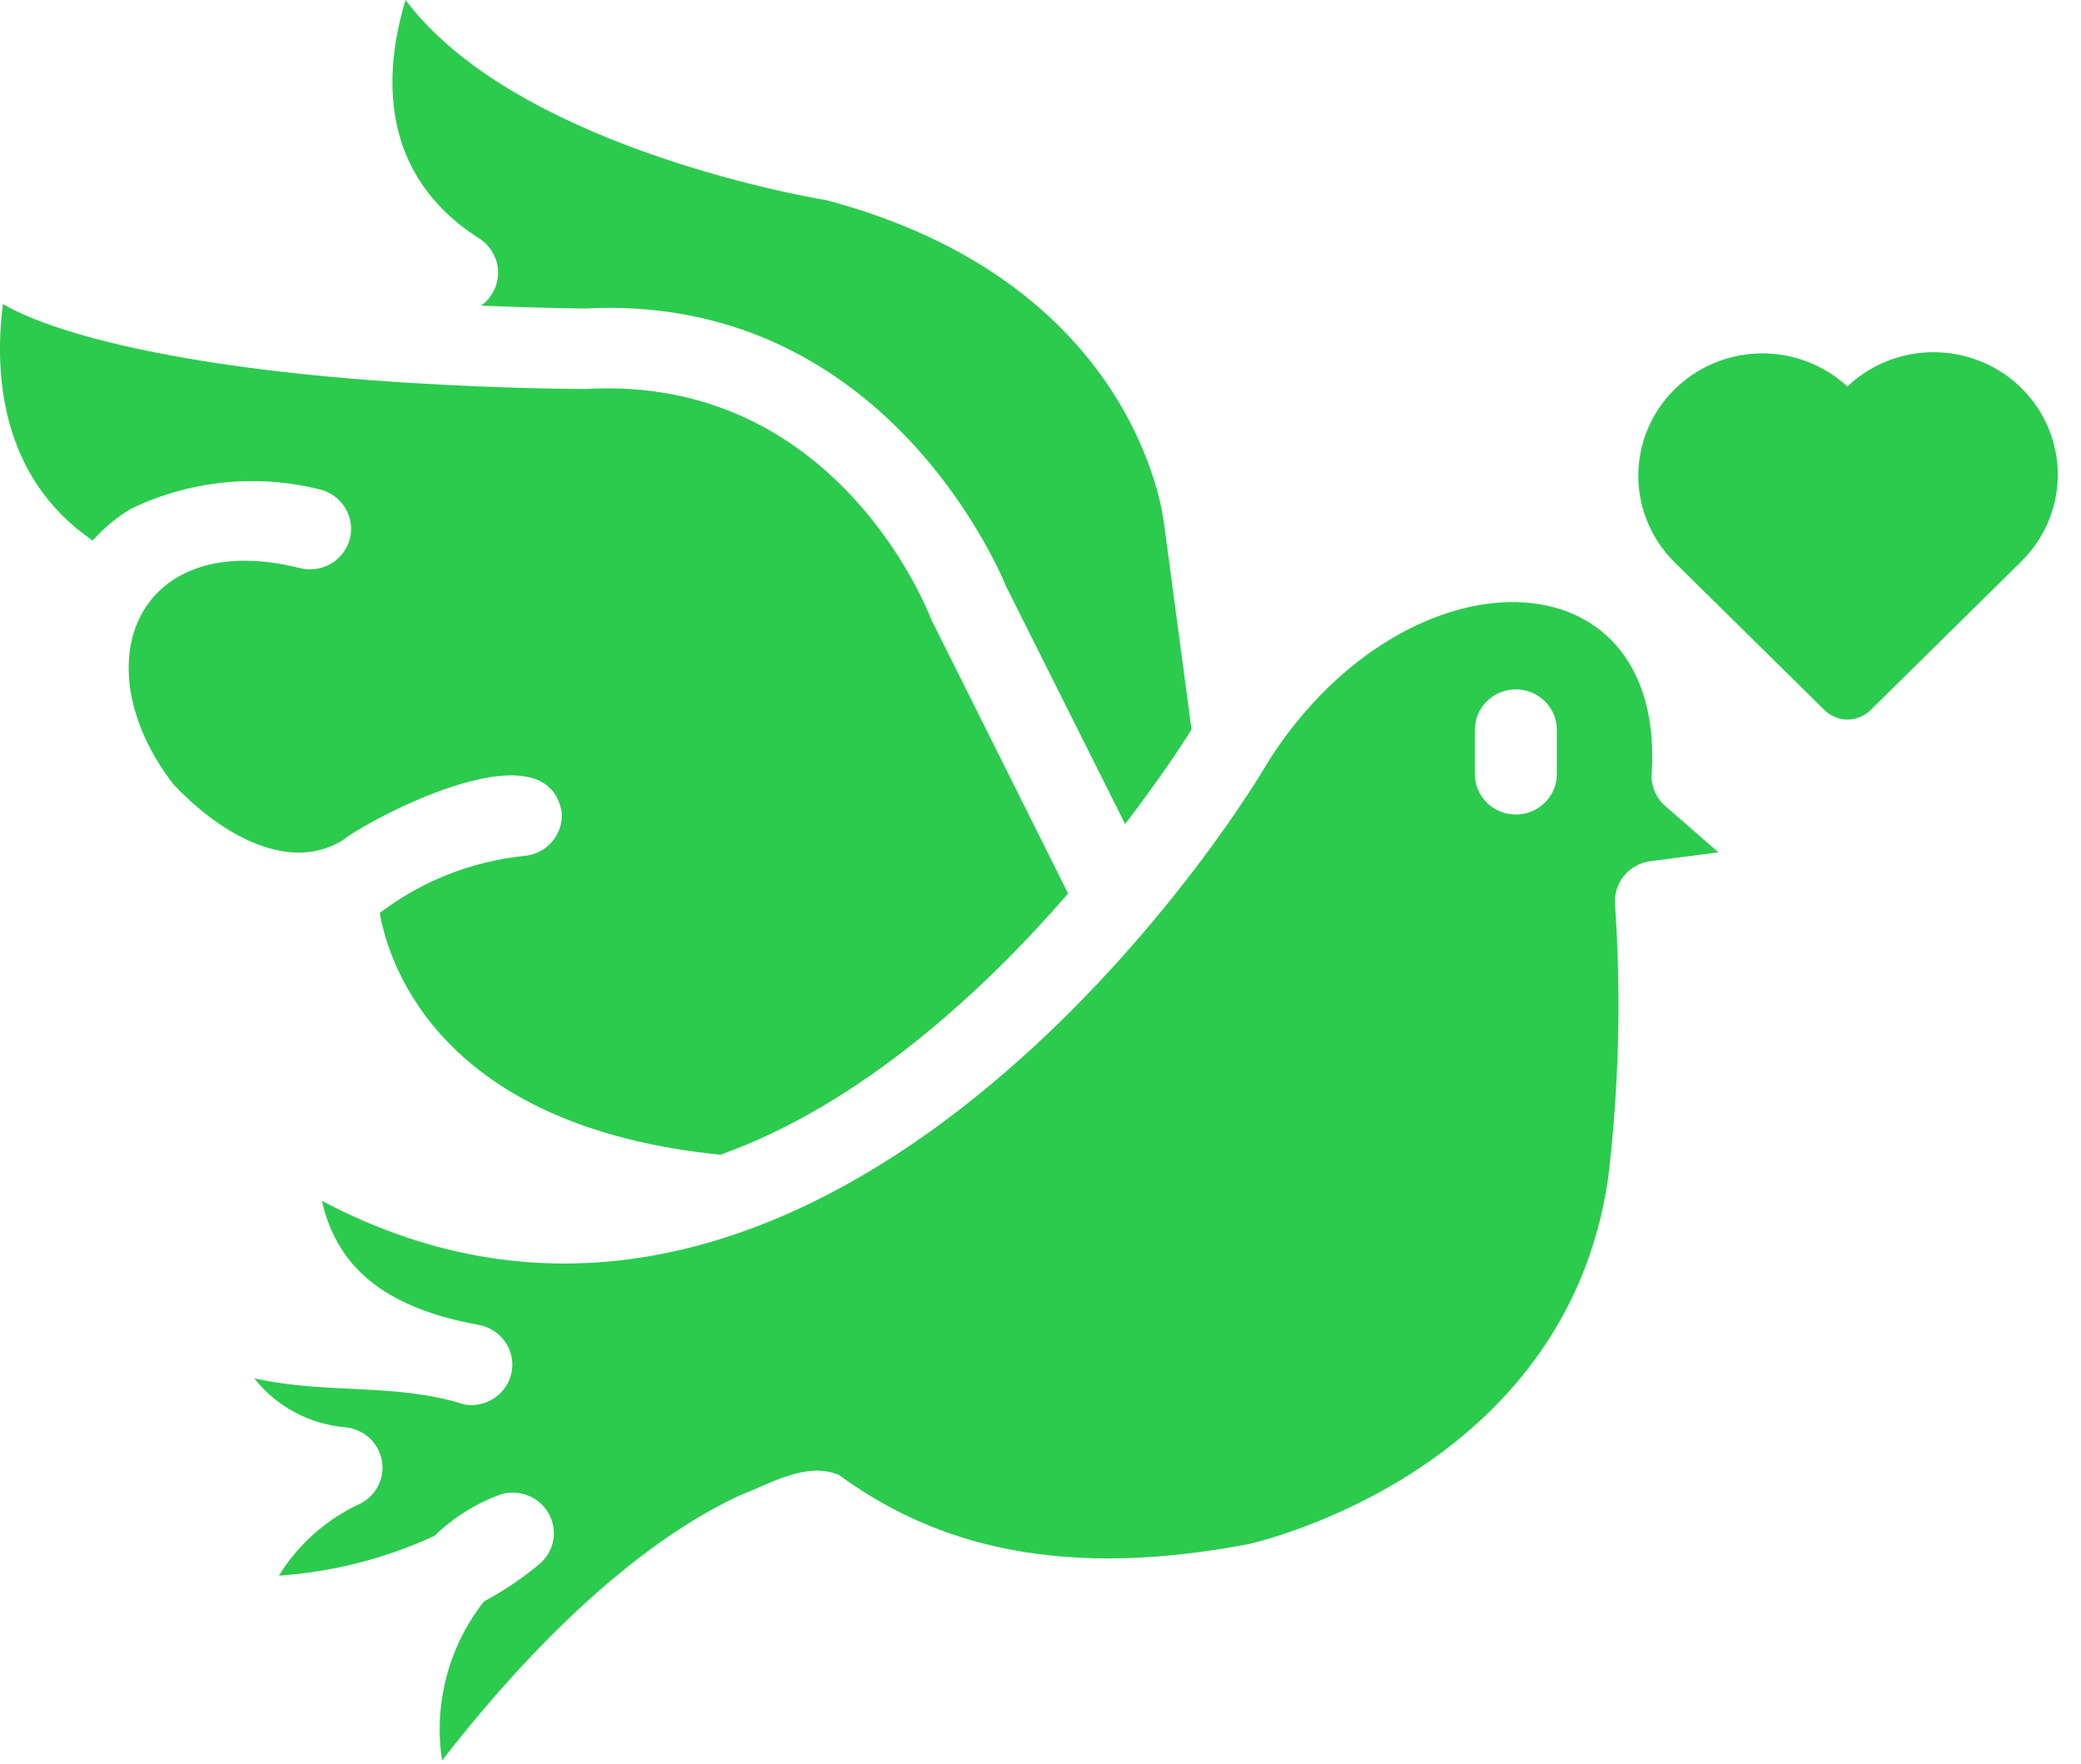 <svg width="59" height="50" viewBox="0 0 59 50" fill="none" xmlns="http://www.w3.org/2000/svg">
<path d="M57.31 15.913L53.026 20.138C52.852 20.305 52.618 20.399 52.376 20.4C52.136 20.398 51.905 20.304 51.735 20.138L47.45 15.913C46.807 15.264 46.448 14.393 46.449 13.486C46.45 12.578 46.81 11.707 47.455 11.06C48.099 10.412 48.974 10.038 49.894 10.019C50.814 10 51.705 10.337 52.376 10.957C53.044 10.322 53.94 9.973 54.868 9.985C55.797 9.998 56.682 10.371 57.333 11.024C57.983 11.678 58.346 12.558 58.342 13.474C58.337 14.389 57.967 15.266 57.31 15.913ZM13.591 6.763C13.75 6.865 13.881 7.005 13.973 7.168C14.066 7.332 14.116 7.515 14.121 7.702C14.125 7.889 14.084 8.075 13.999 8.243C13.915 8.411 13.791 8.556 13.637 8.666C15.358 8.734 16.555 8.746 16.567 8.746C24.866 8.299 28.202 15.841 28.54 16.655L31.899 23.36C32.829 22.145 33.48 21.171 33.782 20.678L33.004 14.855C32.968 14.546 32.166 7.989 23.425 5.674C22.448 5.514 14.521 4.035 11.498 0C10.882 2.029 10.708 4.929 13.591 6.763ZM9.72 23.819C10.311 23.321 15.506 20.472 15.928 23.039C15.948 23.343 15.846 23.642 15.643 23.872C15.441 24.102 15.154 24.244 14.846 24.266C13.361 24.423 11.949 24.982 10.766 25.882C11.034 27.407 12.533 31.945 20.426 32.736C24.401 31.315 27.854 28.128 30.283 25.332L26.436 17.629C26.415 17.597 26.4 17.562 26.389 17.526C26.273 17.24 23.669 10.626 16.625 11.027C16.474 11.027 14.393 11.027 11.65 10.855C5.493 10.482 1.645 9.532 0.083 8.62C-0.161 10.523 -0.021 13.514 2.629 15.325C2.941 14.967 3.31 14.661 3.722 14.42C5.39 13.617 7.294 13.425 9.092 13.881C9.389 13.96 9.643 14.152 9.797 14.415C9.952 14.677 9.995 14.99 9.916 15.283C9.838 15.577 9.645 15.828 9.38 15.982C9.114 16.136 8.798 16.18 8.499 16.105C3.938 14.956 2.261 18.76 4.908 22.226C6.064 23.462 8.068 24.831 9.72 23.819ZM47.22 22.856L48.72 24.163L46.79 24.415C46.493 24.454 46.224 24.605 46.038 24.835C45.851 25.066 45.763 25.359 45.79 25.653C45.967 28.24 45.901 30.837 45.592 33.413C44.383 41.688 35.747 43.694 35.398 43.775C29.591 44.886 26.158 43.542 23.785 41.814C22.856 41.422 21.831 42.068 20.937 42.41C17.473 44.038 14.358 47.557 12.533 49.907C12.412 49.116 12.455 48.309 12.659 47.535C12.862 46.761 13.223 46.035 13.719 45.402C14.286 45.098 14.819 44.737 15.311 44.325C15.51 44.15 15.643 43.914 15.687 43.655C15.731 43.397 15.684 43.13 15.553 42.902C15.423 42.673 15.217 42.495 14.971 42.397C14.723 42.299 14.45 42.288 14.195 42.365C13.49 42.623 12.848 43.025 12.312 43.545C10.926 44.183 9.433 44.563 7.907 44.669C8.435 43.81 9.201 43.118 10.115 42.674C10.357 42.578 10.559 42.403 10.689 42.18C10.819 41.957 10.87 41.697 10.832 41.442C10.795 41.187 10.671 40.952 10.482 40.774C10.293 40.597 10.05 40.487 9.79 40.462C9.286 40.419 8.796 40.274 8.352 40.035C7.908 39.797 7.519 39.47 7.209 39.075C9.283 39.538 11.206 39.192 13.184 39.82C13.485 39.866 13.793 39.794 14.04 39.618C14.289 39.443 14.456 39.179 14.508 38.883C14.56 38.586 14.492 38.282 14.318 38.035C14.144 37.788 13.879 37.618 13.579 37.562C11.116 37.113 9.584 36.081 9.127 34.043C21.967 40.846 33.196 26.263 36.026 21.481C39.909 15.511 47.15 15.566 46.836 21.847C46.809 22.034 46.831 22.224 46.898 22.4C46.965 22.576 47.075 22.733 47.22 22.856ZM44.139 20.689C44.139 20.386 44.017 20.094 43.799 19.879C43.581 19.664 43.285 19.543 42.977 19.543C42.669 19.543 42.373 19.664 42.155 19.879C41.937 20.094 41.815 20.386 41.815 20.689V21.962C41.819 22.263 41.944 22.55 42.161 22.761C42.379 22.973 42.672 23.091 42.977 23.091C43.282 23.091 43.576 22.973 43.793 22.761C44.011 22.55 44.135 22.263 44.139 21.962V20.689Z" fill="#2BCB4E"/>
</svg>

